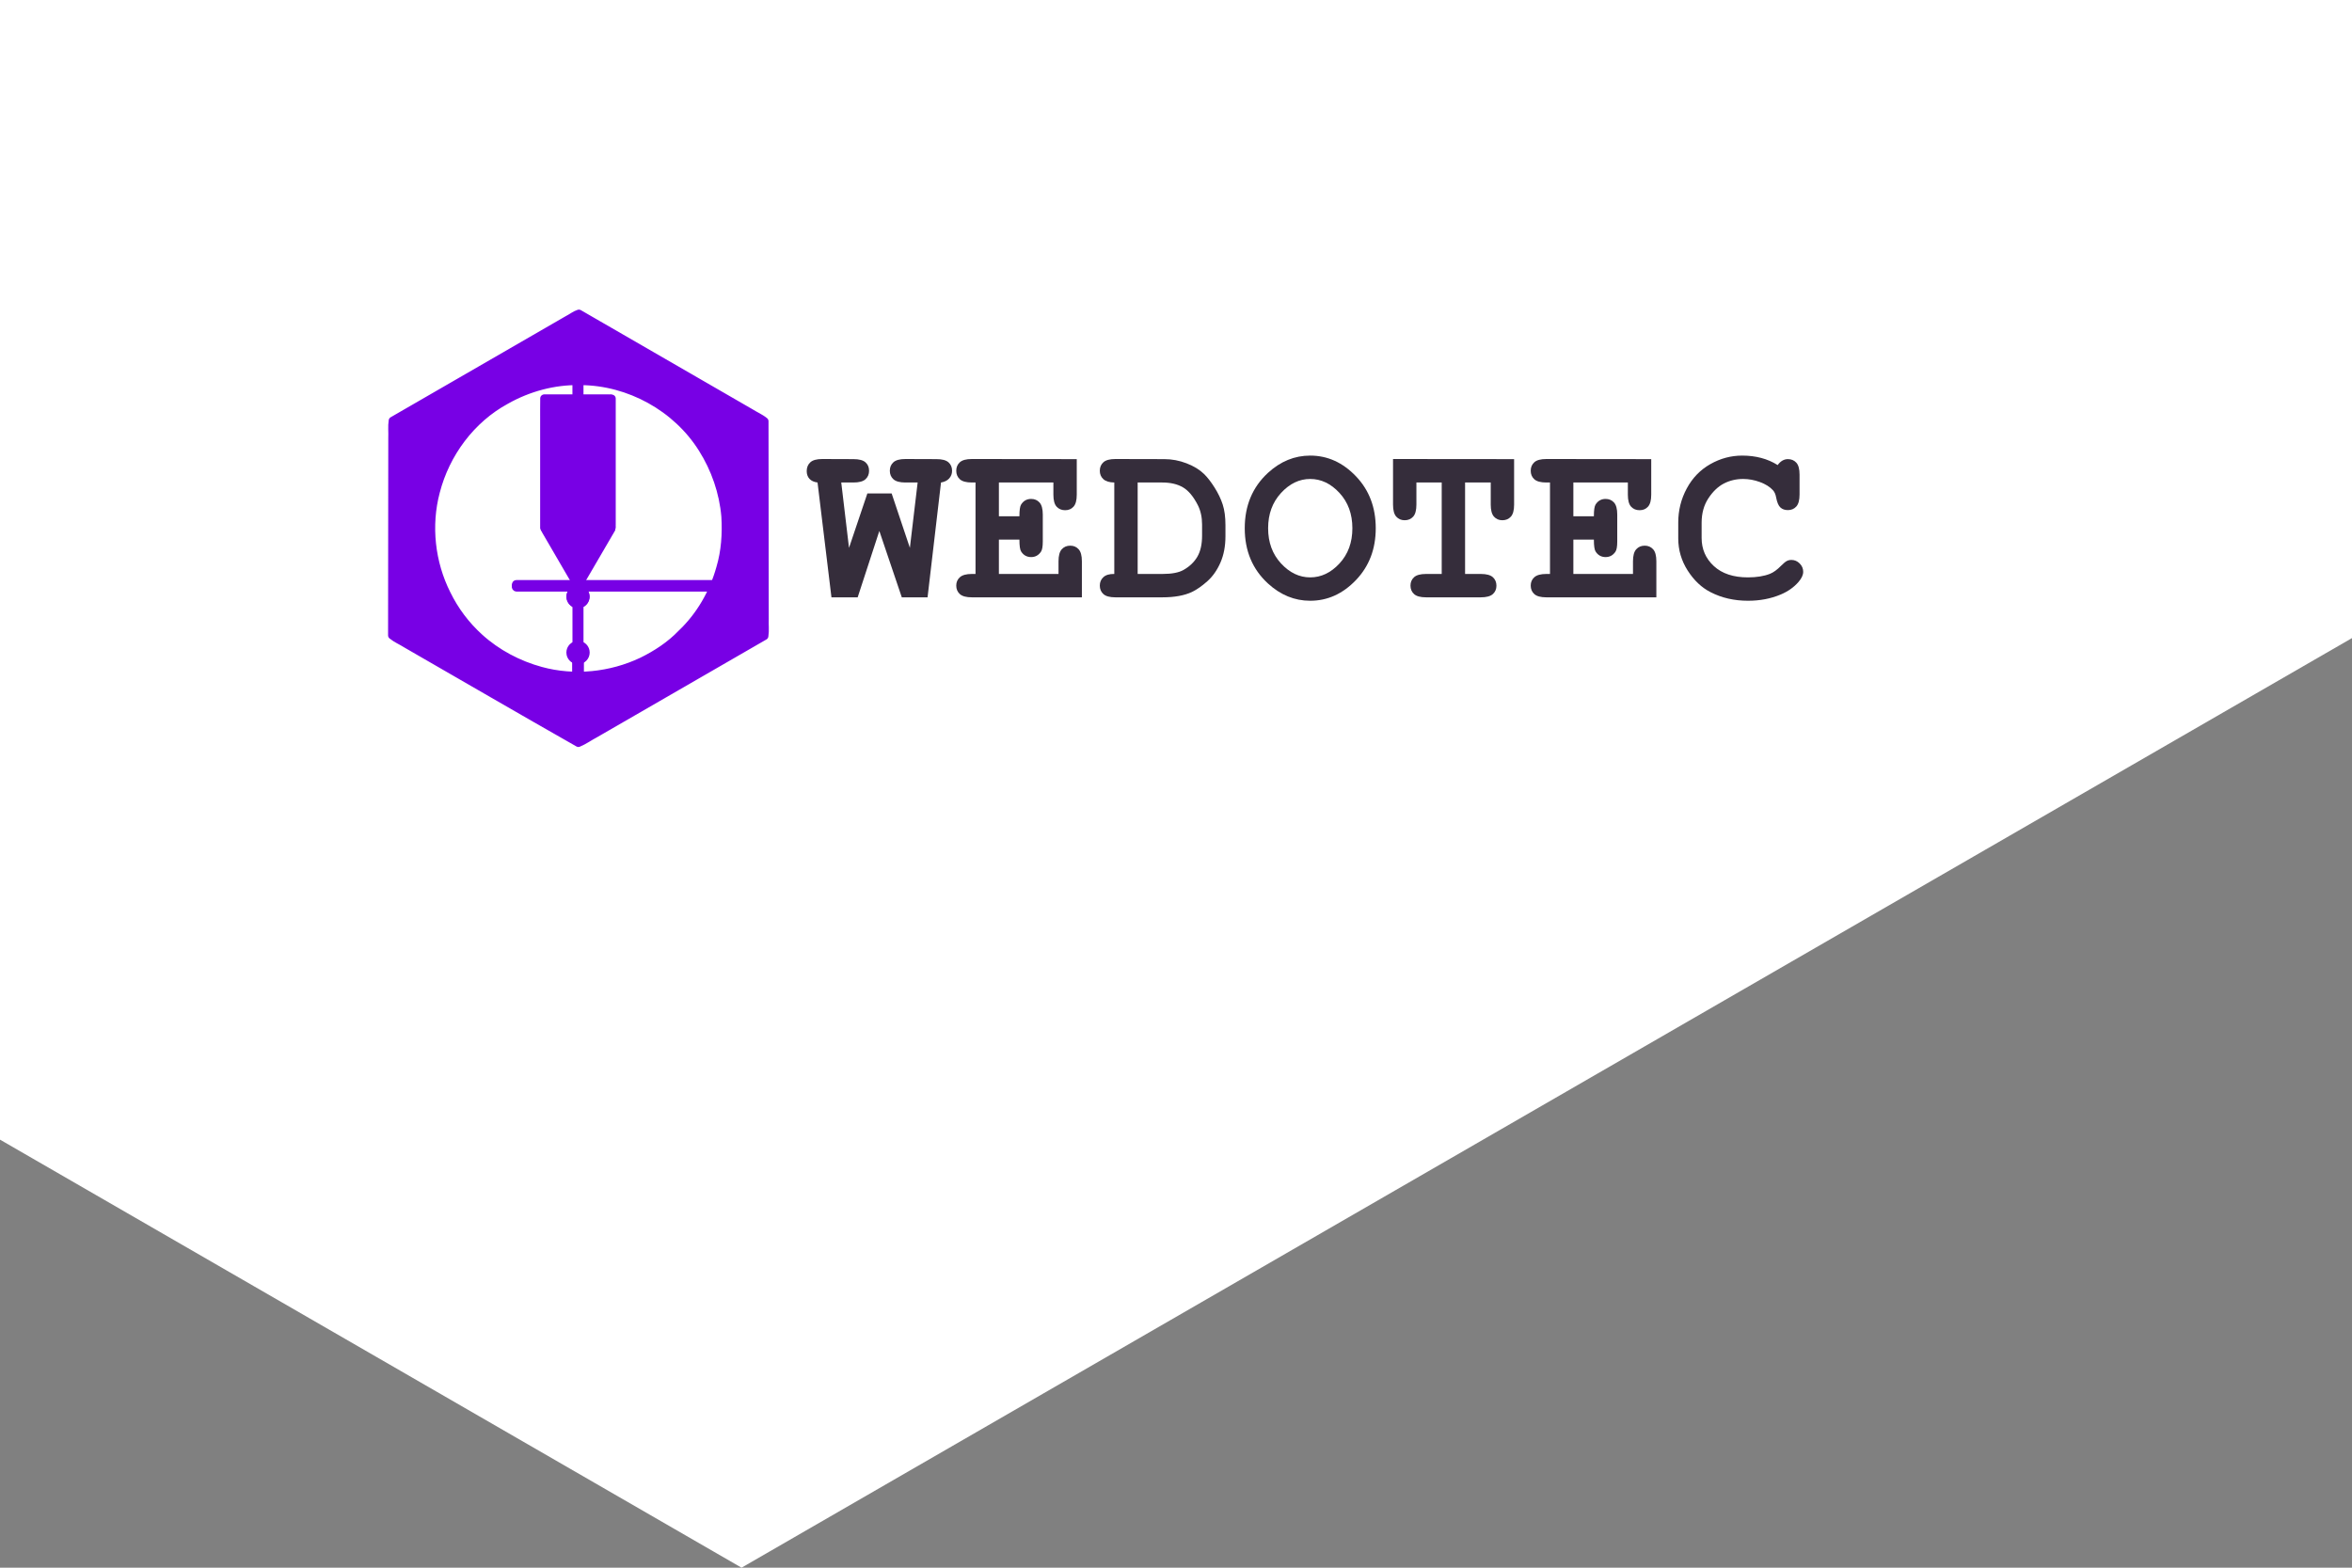 <svg xmlns="http://www.w3.org/2000/svg" width="300" height="200" viewBox="0 0 300 200" fill="none"><rect x="0" y="0" width="300" height="200" fill="#808080" stroke="none"/><g clip-path="url(#clip0_2431_468)"><path d="M94.585 -274.385L300 -155.789V81.404L94.585 200L-110.83 81.404V-155.789L94.585 -274.385Z" fill="white"></path><path d="M78.081 67.408H69.372Z" fill="#7800E5"></path><path d="M78.081 67.408H69.372" stroke="#7800E5" stroke-width="0.338" stroke-linecap="round"></path><path d="M78.081 50.777H69.372Z" fill="#7800E5"></path><path d="M78.081 50.777H69.372" stroke="#7800E5" stroke-width="0.338" stroke-linecap="round"></path><path d="M73.925 75.149H73.529Z" fill="#7800E5"></path><path d="M73.925 75.149H73.529" stroke="#7800E5" stroke-linecap="round"></path><path d="M73.925 77.089H73.529Z" fill="#7800E5"></path><path d="M73.925 77.089H73.529" stroke="#7800E5" stroke-linecap="round"></path><path d="M73.925 82.277H73.529Z" fill="#7800E5"></path><path d="M73.925 82.277H73.529" stroke="#7800E5" stroke-linecap="round"></path><path d="M73.925 84.217H73.529Z" fill="#7800E5"></path><path d="M73.925 84.217H73.529" stroke="#7800E5" stroke-linecap="round"></path><path d="M91.126 74.535H65.81Z" fill="#7800E5"></path><path d="M91.126 74.535H65.81" stroke="#7800E5" stroke-width="0.338" stroke-linecap="round"></path><path d="M90.959 74.931H65.81Z" fill="#7800E5"></path><path d="M90.959 74.931H65.81" stroke="#7800E5" stroke-width="0.338" stroke-linecap="round"></path><path d="M65.81 74.535V74.931Z" fill="#7800E5"></path><path d="M65.81 74.535V74.931" stroke="#7800E5" stroke-width="0.338" stroke-linecap="round"></path><path d="M92.527 67.408C92.531 57.02 84.116 48.595 73.732 48.591C63.347 48.587 54.926 57.005 54.922 67.393C54.922 67.398 54.922 67.403 54.922 67.408C54.918 77.796 63.333 86.22 73.717 86.224C84.101 86.228 92.522 77.811 92.527 67.423C92.527 67.418 92.527 67.413 92.527 67.408Z" stroke="#7800E5" stroke-width="0.338" stroke-linecap="round"></path><path d="M69.372 67.408L73.528 74.535Z" fill="#7800E5"></path><path d="M69.372 67.408L73.528 74.535" stroke="#7800E5" stroke-width="0.338" stroke-linecap="round"></path><path d="M73.923 74.535L78.08 67.408Z" fill="#7800E5"></path><path d="M73.923 74.535L78.08 67.408" stroke="#7800E5" stroke-width="0.338" stroke-linecap="round"></path><path d="M69.372 50.777V67.408Z" fill="#7800E5"></path><path d="M69.372 50.777V67.408" stroke="#7800E5" stroke-width="0.338" stroke-linecap="round"></path><path d="M78.081 67.408V50.777Z" fill="#7800E5"></path><path d="M78.081 67.408V50.777" stroke="#7800E5" stroke-width="0.338" stroke-linecap="round"></path><path d="M73.529 84.217V86.216Z" fill="#7800E5"></path><path d="M73.529 84.217V86.216" stroke="#7800E5" stroke-linecap="round"></path><path d="M73.529 86.216V86.218Z" fill="#7800E5"></path><path d="M73.529 86.216V86.218" stroke="#7800E5"></path><path d="M73.923 86.218V86.216Z" fill="#7800E5"></path><path d="M73.923 86.218V86.216" stroke="#7800E5"></path><path d="M73.923 86.216V84.217Z" fill="#7800E5"></path><path d="M73.923 86.216V84.217" stroke="#7800E5" stroke-linecap="round"></path><path d="M73.529 74.931V75.149Z" fill="#7800E5"></path><path d="M73.529 74.931V75.149" stroke="#7800E5" stroke-linecap="round"></path><path d="M73.923 75.149V74.931Z" fill="#7800E5"></path><path d="M73.923 75.149V74.931" stroke="#7800E5" stroke-linecap="round"></path><path d="M73.534 75.149C72.998 75.259 72.653 75.782 72.762 76.317C72.841 76.706 73.145 77.01 73.534 77.089" fill="#7800E5"></path><path d="M73.534 75.149C72.998 75.259 72.653 75.782 72.762 76.317C72.841 76.706 73.145 77.01 73.534 77.089" stroke="#7800E5" stroke-linecap="round"></path><path d="M73.923 77.089C74.459 76.98 74.804 76.457 74.695 75.921C74.616 75.533 74.312 75.229 73.923 75.149" fill="#7800E5"></path><path d="M73.923 77.089C74.459 76.98 74.804 76.457 74.695 75.921C74.616 75.533 74.312 75.229 73.923 75.149" stroke="#7800E5" stroke-linecap="round"></path><path d="M73.529 77.089V82.277Z" fill="#7800E5"></path><path d="M73.529 77.089V82.277" stroke="#7800E5" stroke-linecap="round"></path><path d="M73.923 82.277V77.089Z" fill="#7800E5"></path><path d="M73.923 82.277V77.089" stroke="#7800E5" stroke-linecap="round"></path><path d="M73.534 82.277C72.998 82.386 72.653 82.909 72.762 83.445C72.841 83.834 73.145 84.138 73.534 84.217" fill="#7800E5"></path><path d="M73.534 82.277C72.998 82.386 72.653 82.909 72.762 83.445C72.841 83.834 73.145 84.138 73.534 84.217" stroke="#7800E5" stroke-linecap="round"></path><path d="M73.923 84.217C74.459 84.108 74.804 83.585 74.695 83.049C74.616 82.66 74.312 82.356 73.923 82.277" fill="#7800E5"></path><path d="M73.923 84.217C74.459 84.108 74.804 83.585 74.695 83.049C74.616 82.66 74.312 82.356 73.923 82.277" stroke="#7800E5" stroke-linecap="round"></path><path d="M73.923 50.777V48.6Z" fill="#7800E5"></path><path d="M73.923 50.777V48.6" stroke="#7800E5" stroke-linecap="round"></path><path d="M73.923 48.6V48.599Z" fill="#7800E5"></path><path d="M73.923 48.6V48.599" stroke="#7800E5"></path><path d="M73.529 48.599V48.6Z" fill="#7800E5"></path><path d="M73.529 48.599V48.6" stroke="#7800E5"></path><path d="M73.529 48.6V50.777Z" fill="#7800E5"></path><path d="M73.529 48.6V50.777" stroke="#7800E5" stroke-linecap="round"></path><path d="M112.16 67.739L109.397 76.205H106.053L104.278 61.556C103.823 61.498 103.479 61.341 103.246 61.084C103.013 60.827 102.897 60.499 102.897 60.102C102.897 59.636 103.05 59.263 103.355 58.982C103.66 58.7 104.172 58.56 104.889 58.56L108.859 58.574C109.576 58.574 110.088 58.71 110.393 58.982C110.699 59.253 110.851 59.612 110.851 60.058C110.851 60.504 110.699 60.865 110.393 61.142C110.088 61.418 109.576 61.556 108.859 61.556H107.303L108.292 69.892L110.633 62.953H113.731L116.057 69.892L117.046 61.556H115.49C114.773 61.556 114.262 61.418 113.956 61.142C113.651 60.865 113.498 60.504 113.498 60.058C113.498 59.612 113.651 59.251 113.956 58.974C114.262 58.698 114.773 58.56 115.49 58.56L119.446 58.574C120.163 58.574 120.675 58.71 120.98 58.982C121.285 59.253 121.438 59.612 121.438 60.058C121.438 60.436 121.317 60.761 121.074 61.033C120.832 61.304 120.483 61.479 120.027 61.556L118.311 76.205H115.025L112.16 67.739Z" fill="#352D3B"></path><path d="M127.41 68.844V73.223H135.015V71.609C135.015 70.891 135.153 70.379 135.43 70.074C135.706 69.768 136.067 69.615 136.513 69.615C136.949 69.615 137.306 69.768 137.582 70.074C137.858 70.379 137.996 70.891 137.996 71.609V76.205H123.963C123.246 76.205 122.735 76.067 122.429 75.791C122.124 75.514 121.971 75.153 121.971 74.707C121.971 74.271 122.126 73.914 122.437 73.638C122.747 73.362 123.256 73.223 123.963 73.223H124.429V61.556H123.963C123.246 61.556 122.735 61.418 122.429 61.142C122.124 60.865 121.971 60.504 121.971 60.058C121.971 59.612 122.124 59.251 122.429 58.974C122.735 58.698 123.246 58.56 123.963 58.56L137.342 58.574V63.113C137.342 63.821 137.206 64.328 136.935 64.633C136.663 64.939 136.305 65.091 135.859 65.091C135.413 65.091 135.052 64.941 134.775 64.64C134.499 64.34 134.361 63.831 134.361 63.113V61.556H127.41V65.862H130.028C130.028 65.087 130.1 64.587 130.246 64.364C130.546 63.889 130.973 63.651 131.525 63.651C131.962 63.651 132.318 63.804 132.594 64.109C132.87 64.415 133.009 64.927 133.009 65.644V69.077C133.009 69.727 132.931 70.164 132.776 70.387C132.465 70.843 132.049 71.07 131.525 71.07C130.973 71.07 130.546 70.833 130.246 70.357C130.1 70.135 130.028 69.63 130.028 68.844H127.41Z" fill="#352D3B"></path><path d="M142.129 73.223V61.556C141.498 61.547 141.033 61.404 140.733 61.127C140.432 60.851 140.282 60.495 140.282 60.058C140.282 59.612 140.434 59.251 140.74 58.974C141.045 58.698 141.556 58.56 142.274 58.56L148.512 58.574C149.482 58.574 150.43 58.754 151.355 59.112C152.281 59.471 153.025 59.927 153.588 60.48C154.014 60.897 154.458 61.469 154.918 62.197C155.379 62.924 155.725 63.646 155.958 64.364C156.191 65.082 156.307 65.959 156.307 66.997V68.423C156.307 69.683 156.094 70.801 155.667 71.776C155.24 72.75 154.68 73.546 153.987 74.162C153.294 74.778 152.642 75.231 152.032 75.522C151.062 75.978 149.807 76.205 148.265 76.205H142.274C141.556 76.205 141.045 76.067 140.74 75.791C140.434 75.514 140.282 75.153 140.282 74.707C140.282 74.271 140.434 73.912 140.74 73.63C141.045 73.349 141.508 73.214 142.129 73.223ZM145.11 73.223H148.28C149.462 73.223 150.354 73.054 150.955 72.714C151.741 72.268 152.332 71.701 152.73 71.012C153.127 70.324 153.326 69.431 153.326 68.335V66.924C153.326 65.984 153.146 65.159 152.788 64.451C152.226 63.346 151.593 62.587 150.89 62.175C150.187 61.763 149.307 61.556 148.251 61.556H145.11V73.223Z" fill="#352D3B"></path><path d="M175.478 67.39C175.478 70.037 174.637 72.241 172.955 74.001C171.273 75.762 169.327 76.642 167.116 76.642C165.129 76.642 163.335 75.91 161.736 74.445C159.758 72.632 158.769 70.28 158.769 67.39C158.769 64.5 159.758 62.143 161.736 60.32C163.335 58.856 165.129 58.123 167.116 58.123C169.327 58.123 171.273 59.003 172.955 60.764C174.637 62.524 175.478 64.733 175.478 67.39ZM172.497 67.39C172.497 65.576 171.949 64.076 170.853 62.887C169.758 61.7 168.512 61.105 167.116 61.105C165.73 61.105 164.489 61.702 163.393 62.895C162.298 64.088 161.75 65.586 161.75 67.39C161.75 69.194 162.298 70.69 163.393 71.878C164.489 73.066 165.73 73.66 167.116 73.66C168.512 73.66 169.758 73.068 170.853 71.885C171.949 70.702 172.497 69.203 172.497 67.39Z" fill="#352D3B"></path><path d="M186.873 61.556V73.223H188.88C189.597 73.223 190.109 73.362 190.414 73.638C190.72 73.914 190.872 74.276 190.872 74.722C190.872 75.158 190.72 75.514 190.414 75.791C190.109 76.067 189.597 76.205 188.88 76.205H181.9C181.182 76.205 180.671 76.067 180.366 75.791C180.06 75.514 179.908 75.153 179.908 74.707C179.908 74.271 180.06 73.914 180.366 73.638C180.671 73.362 181.182 73.223 181.9 73.223H183.892V61.556H180.664V64.379C180.664 65.096 180.526 65.608 180.249 65.913C179.973 66.219 179.612 66.371 179.166 66.371C178.73 66.371 178.373 66.219 178.097 65.913C177.821 65.608 177.683 65.096 177.683 64.379V58.56L193.126 58.574V64.379C193.126 65.096 192.988 65.608 192.712 65.913C192.435 66.219 192.074 66.371 191.628 66.371C191.192 66.371 190.836 66.219 190.56 65.913C190.283 65.608 190.145 65.096 190.145 64.379V61.556L186.873 61.556Z" fill="#352D3B"></path><path d="M200.684 68.844V73.223H208.289V71.609C208.289 70.891 208.427 70.379 208.704 70.074C208.98 69.768 209.341 69.615 209.787 69.615C210.223 69.615 210.58 69.768 210.856 70.074C211.132 70.379 211.27 70.891 211.27 71.609V76.205H197.237C196.52 76.205 196.009 76.067 195.703 75.791C195.398 75.514 195.245 75.153 195.245 74.707C195.245 74.271 195.4 73.914 195.71 73.638C196.021 73.362 196.53 73.223 197.237 73.223H197.703V61.556H197.237C196.52 61.556 196.009 61.418 195.703 61.142C195.398 60.865 195.245 60.504 195.245 60.058C195.245 59.612 195.398 59.251 195.703 58.974C196.009 58.698 196.52 58.56 197.237 58.56L210.616 58.574V63.113C210.616 63.821 210.48 64.328 210.209 64.633C209.937 64.939 209.578 65.091 209.133 65.091C208.687 65.091 208.326 64.941 208.049 64.64C207.773 64.34 207.635 63.831 207.635 63.113V61.556H200.684V65.862H203.301C203.301 65.087 203.374 64.587 203.519 64.364C203.82 63.889 204.247 63.651 204.799 63.651C205.235 63.651 205.592 63.804 205.868 64.109C206.144 64.415 206.282 64.927 206.282 65.644V69.077C206.282 69.727 206.205 70.164 206.05 70.387C205.739 70.843 205.323 71.07 204.799 71.07C204.247 71.07 203.82 70.833 203.519 70.357C203.374 70.135 203.301 69.63 203.301 68.844H200.684Z" fill="#352D3B"></path><path d="M226.743 59.331C226.927 59.079 227.128 58.889 227.346 58.763C227.565 58.637 227.8 58.574 228.052 58.574C228.488 58.574 228.844 58.725 229.121 59.025C229.397 59.326 229.535 59.835 229.535 60.553V63.084C229.535 63.802 229.397 64.313 229.121 64.619C228.844 64.924 228.488 65.077 228.052 65.077C227.654 65.077 227.334 64.966 227.092 64.742C226.85 64.519 226.67 64.102 226.554 63.491C226.486 63.084 226.35 62.769 226.147 62.546C225.749 62.109 225.194 61.76 224.482 61.498C223.769 61.236 223.054 61.105 222.337 61.105C221.445 61.105 220.626 61.3 219.879 61.687C219.133 62.075 218.473 62.706 217.902 63.578C217.329 64.451 217.044 65.489 217.044 66.692V68.626C217.044 70.062 217.565 71.259 218.607 72.219C219.649 73.18 221.096 73.66 222.948 73.66C224.053 73.66 224.988 73.509 225.754 73.209C226.2 73.034 226.675 72.69 227.179 72.176C227.489 71.866 227.732 71.664 227.906 71.572C228.081 71.48 228.279 71.434 228.503 71.434C228.9 71.434 229.249 71.584 229.55 71.885C229.85 72.186 230 72.54 230 72.947C230 73.354 229.797 73.791 229.39 74.256C228.798 74.935 228.037 75.469 227.107 75.856C225.856 76.38 224.475 76.642 222.962 76.642C221.198 76.642 219.608 76.278 218.192 75.551C217.048 74.969 216.074 74.05 215.269 72.794C214.465 71.538 214.062 70.168 214.062 68.684V66.662C214.062 65.111 214.423 63.663 215.146 62.32C215.868 60.977 216.869 59.942 218.149 59.214C219.428 58.487 220.786 58.123 222.22 58.123C223.083 58.123 223.89 58.223 224.642 58.422C225.393 58.62 226.093 58.923 226.743 59.331Z" fill="#352D3B"></path><path d="M69.405 50.824C69.387 51.776 69.402 52.734 69.397 53.689V67.336C69.491 67.412 69.66 67.349 69.783 67.369H78.004C78.079 67.275 78.016 67.106 78.037 66.984V50.844C77.943 50.769 77.774 50.832 77.651 50.811H69.43L69.411 50.821L69.405 50.824L69.405 50.824Z" fill="#7800E5" stroke="#7800E5" stroke-linecap="round" stroke-linejoin="round"></path><path d="M70.231 67.44C69.987 67.441 69.743 67.439 69.499 67.443C69.425 67.505 69.556 67.597 69.573 67.668C70.89 69.948 72.223 72.223 73.547 74.498C73.659 74.514 73.827 74.534 73.92 74.466C75.275 72.143 76.63 69.82 77.984 67.496C77.952 67.385 77.746 67.476 77.648 67.446C75.175 67.443 72.703 67.438 70.231 67.44Z" fill="#7800E5" stroke="#7800E5" stroke-linecap="round" stroke-linejoin="round"></path><path d="M73.569 74.963C73.542 74.993 73.56 75.038 73.555 75.075C73.548 75.106 73.576 75.132 73.607 75.124C73.697 75.123 73.787 75.128 73.875 75.121C73.914 75.108 73.895 75.058 73.899 75.026C73.903 74.999 73.899 74.955 73.862 74.957C73.769 74.958 73.676 74.955 73.584 74.959C73.579 74.96 73.574 74.962 73.569 74.963L73.569 74.963Z" fill="#7800E5" stroke="#7800E5" stroke-linecap="round" stroke-linejoin="round"></path><path d="M73.62 75.174C73.551 75.171 73.482 75.18 73.418 75.206C73.056 75.332 72.782 75.686 72.759 76.07C72.735 76.5 73.04 76.917 73.448 77.043C73.536 77.073 73.63 77.058 73.72 77.063C73.791 77.061 73.864 77.067 73.934 77.06C74.141 77.008 74.328 76.886 74.461 76.72C74.613 76.534 74.701 76.291 74.68 76.05C74.647 75.647 74.338 75.283 73.946 75.182C73.839 75.167 73.728 75.176 73.62 75.174Z" fill="#7800E5" stroke="#7800E5" stroke-linecap="round" stroke-linejoin="round"></path><path d="M73.573 77.132C73.55 77.242 73.57 77.36 73.563 77.474V82.217C73.589 82.281 73.68 82.238 73.733 82.25C73.787 82.238 73.877 82.281 73.903 82.217V77.156C73.877 77.092 73.787 77.135 73.733 77.123C73.681 77.128 73.622 77.111 73.573 77.132Z" fill="#7800E5" stroke="#7800E5" stroke-linecap="round" stroke-linejoin="round"></path><path d="M73.672 82.305C73.441 82.29 73.226 82.415 73.064 82.57C72.852 82.777 72.739 83.083 72.784 83.378C72.836 83.754 73.136 84.082 73.503 84.178C73.651 84.194 73.803 84.195 73.951 84.179C74.308 84.095 74.591 83.78 74.672 83.427C74.715 83.193 74.672 82.945 74.538 82.747C74.393 82.529 74.168 82.345 73.902 82.308C73.826 82.303 73.749 82.305 73.672 82.305V82.305Z" fill="#7800E5" stroke="#7800E5" stroke-width="0.011" stroke-linecap="round" stroke-linejoin="round"></path><path d="M73.567 48.625C73.541 48.674 73.562 48.735 73.555 48.79V50.716C73.57 50.773 73.642 50.741 73.684 50.749C73.752 50.745 73.824 50.759 73.889 50.742C73.915 50.692 73.894 50.631 73.901 50.577V48.65C73.887 48.593 73.814 48.625 73.772 48.617C73.704 48.621 73.632 48.607 73.567 48.625Z" fill="#7800E5" stroke="#7800E5" stroke-linecap="round" stroke-linejoin="round"></path><path d="M72.456 40.741C64.996 45.049 57.537 49.357 50.078 53.666C49.962 54.368 50.06 55.126 50.026 55.849C50.018 64.253 50.009 72.657 50 81.06C50.529 81.5 51.218 81.782 51.808 82.161C59.129 86.374 66.428 90.627 73.773 94.796C74.505 94.498 75.182 94.001 75.893 93.628C83.101 89.472 90.303 85.306 97.509 81.146C97.623 80.445 97.523 79.686 97.555 78.963C97.545 70.555 97.535 62.148 97.525 53.74C96.996 53.3 96.308 53.017 95.717 52.638C88.425 48.424 81.132 44.212 73.838 40C73.356 40.146 72.918 40.513 72.456 40.741ZM74.074 48.632C80.25 48.67 86.278 51.992 89.563 57.215C91.209 59.813 92.245 62.811 92.509 65.882C92.642 68.091 92.496 70.331 91.864 72.457C90.989 75.61 89.295 78.567 86.916 80.818C85.489 82.305 83.73 83.462 81.886 84.364C77.903 86.255 73.244 86.738 68.978 85.568C66.11 84.784 63.385 83.346 61.178 81.343C59.436 79.772 58.013 77.878 56.988 75.776C54.986 71.799 54.457 67.059 55.606 62.733C56.866 57.842 60.103 53.476 64.562 51.058C67.402 49.457 70.659 48.572 73.936 48.631C73.982 48.631 74.028 48.632 74.074 48.632Z" fill="#7800E5" stroke="#7800E5" stroke-linecap="round" stroke-linejoin="round"></path><path d="M73.557 84.183C73.508 84.201 73.484 84.255 73.49 84.305C73.491 84.926 73.489 85.548 73.491 86.169C73.492 86.231 73.554 86.273 73.612 86.264C73.704 86.262 73.797 86.268 73.888 86.261C73.946 86.254 73.977 86.191 73.969 86.137C73.969 85.516 73.97 84.894 73.969 84.272C73.967 84.211 73.905 84.169 73.847 84.178C73.755 84.18 73.663 84.174 73.571 84.181C73.566 84.181 73.561 84.182 73.557 84.183L73.557 84.183Z" fill="#7800E5" stroke="#7800E5" stroke-linecap="round" stroke-linejoin="round"></path><path d="M65.821 74.518C65.742 74.617 65.797 74.757 65.781 74.874C65.806 75.022 65.985 74.96 66.091 74.973H90.895C91.026 74.942 91.027 74.774 91.088 74.674C91.15 74.585 91.067 74.474 90.964 74.499H65.88C65.86 74.505 65.841 74.512 65.821 74.518Z" fill="#7800E5" stroke="#7800E5" stroke-linecap="round" stroke-linejoin="round"></path></g><defs><clipPath id="clip0_2431_468"><rect width="300" height="200" fill="white"></rect></clipPath></defs></svg>